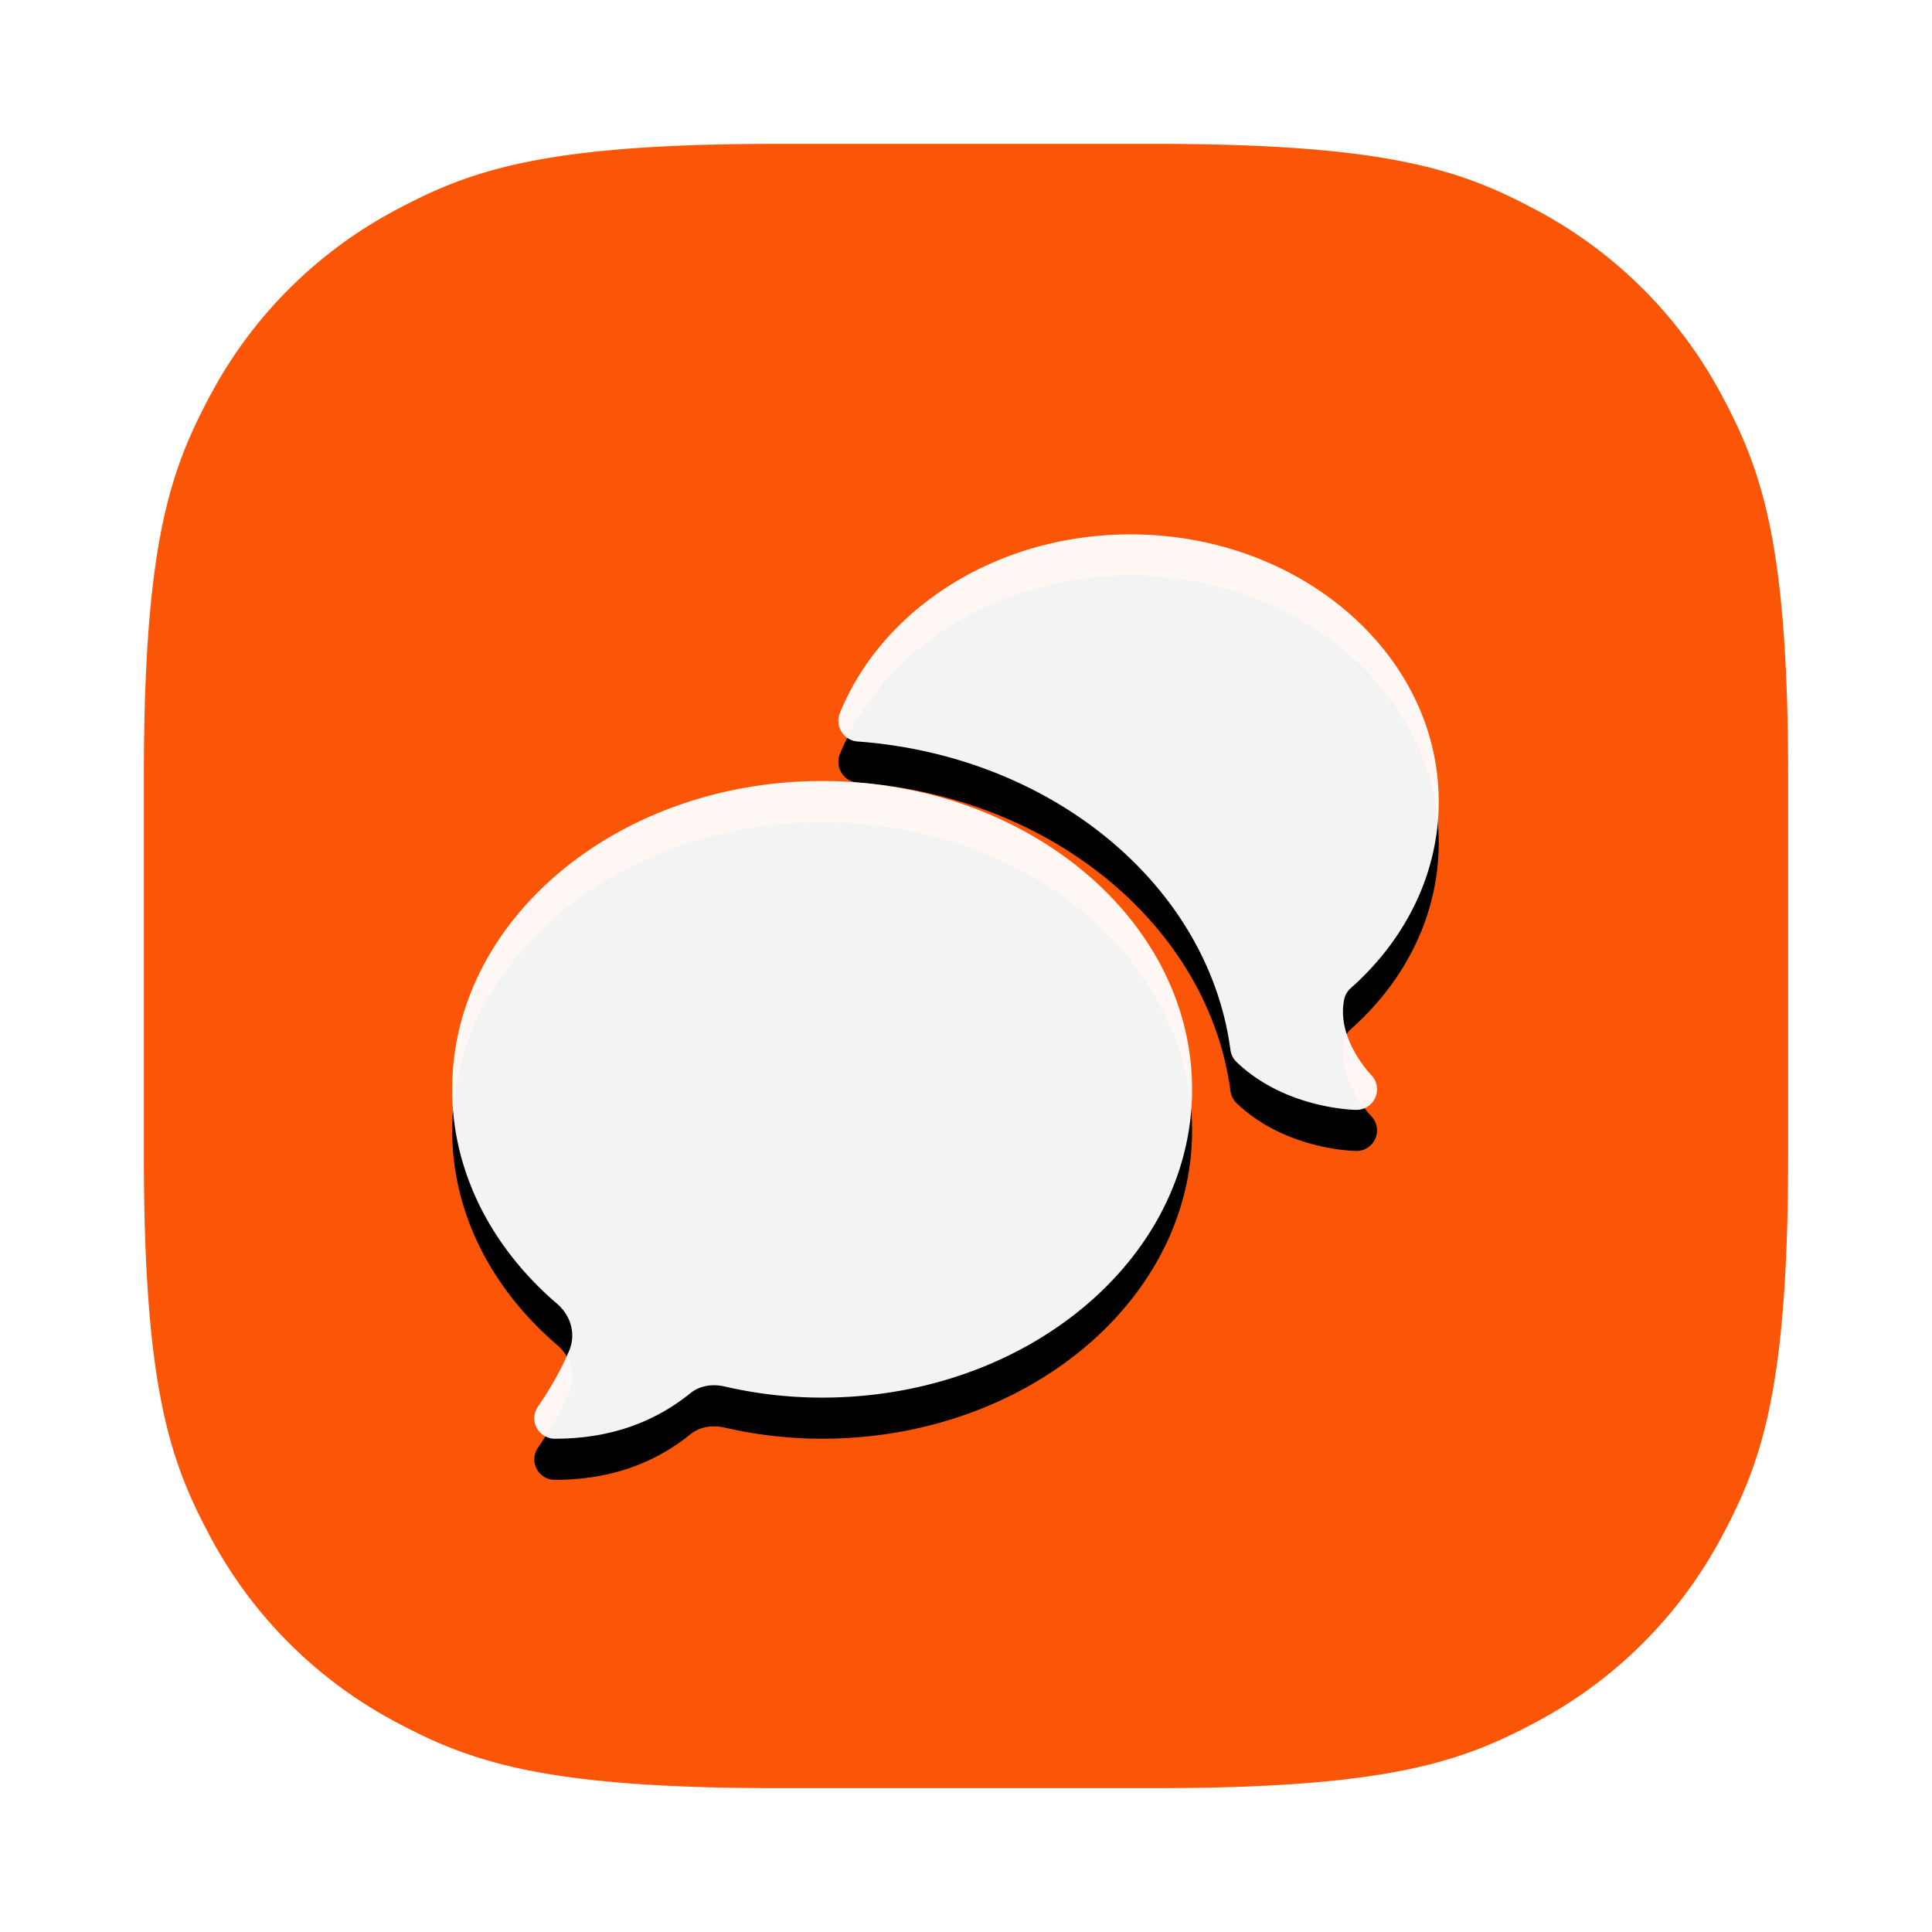 <svg xmlns="http://www.w3.org/2000/svg" xmlns:xlink="http://www.w3.org/1999/xlink" width="47" height="47" viewBox="0 0 47 47"><defs><filter id="a" width="141.7%" height="145.5%" x="-20.8%" y="-18.2%" filterUnits="objectBoundingBox"><feOffset dy="1" in="SourceAlpha" result="shadowOffsetOuter1"/><feGaussianBlur in="shadowOffsetOuter1" result="shadowBlurOuter1" stdDeviation="1.5"/><feComposite in="shadowBlurOuter1" in2="SourceAlpha" operator="out" result="shadowBlurOuter1"/><feColorMatrix in="shadowBlurOuter1" values="0 0 0 0 0 0 0 0 0 0 0 0 0 0 0 0 0 0 0.256 0"/></filter><path id="b" d="M30.707 22.282a.5.5 0 0 1 .156-.246C32.184 20.864 33 19.264 33 17.5c0-3.584-3.364-6.5-7.5-6.5-3.263 0-6.04 1.818-7.068 4.345a.505.505 0 0 0 .439.694c4.73.349 8.526 3.504 9.061 7.494a.5.5 0 0 0 .143.296C29.254 24.965 30.919 25 31 25a.5.5 0 0 0 .353-.853c-.01-.011-.867-.894-.646-1.865M27 24.5c0 4.136-4.038 7.5-9 7.5-.822 0-1.617-.096-2.373-.271-.291-.067-.601-.024-.833.164-.797.646-1.86 1.107-3.294 1.107a.498.498 0 0 1-.415-.779q.475-.69.76-1.36c.173-.403.042-.856-.291-1.142C9.977 28.369 9 26.53 9 24.5c0-4.135 4.038-7.5 9-7.5s9 3.365 9 7.5"/></defs><g fill="none" fill-rule="nonzero"><path fill="#FB5607" stroke="#FFF" stroke-width="3" d="M18.883 2h9.234c5.774 0 7.846.654 9.951 1.78a12.4 12.4 0 0 1 5.152 5.152c1.126 2.105 1.78 4.177 1.78 9.951v9.234c0 5.774-.654 7.846-1.78 9.951a12.4 12.4 0 0 1-5.152 5.152C35.963 44.346 33.891 45 28.117 45h-9.234c-5.774 0-7.846-.654-9.951-1.78a12.4 12.4 0 0 1-5.152-5.152C2.654 35.963 2 33.891 2 28.117v-9.234c0-5.774.654-7.846 1.78-9.951A12.4 12.4 0 0 1 8.932 3.78C11.037 2.654 13.109 2 18.883 2Z"/><g transform="translate(2 2)"><use xlink:href="#b" fill="#000" filter="url(#a)"/><use xlink:href="#b" fill="#FFF" fill-opacity=".95"/></g></g></svg>